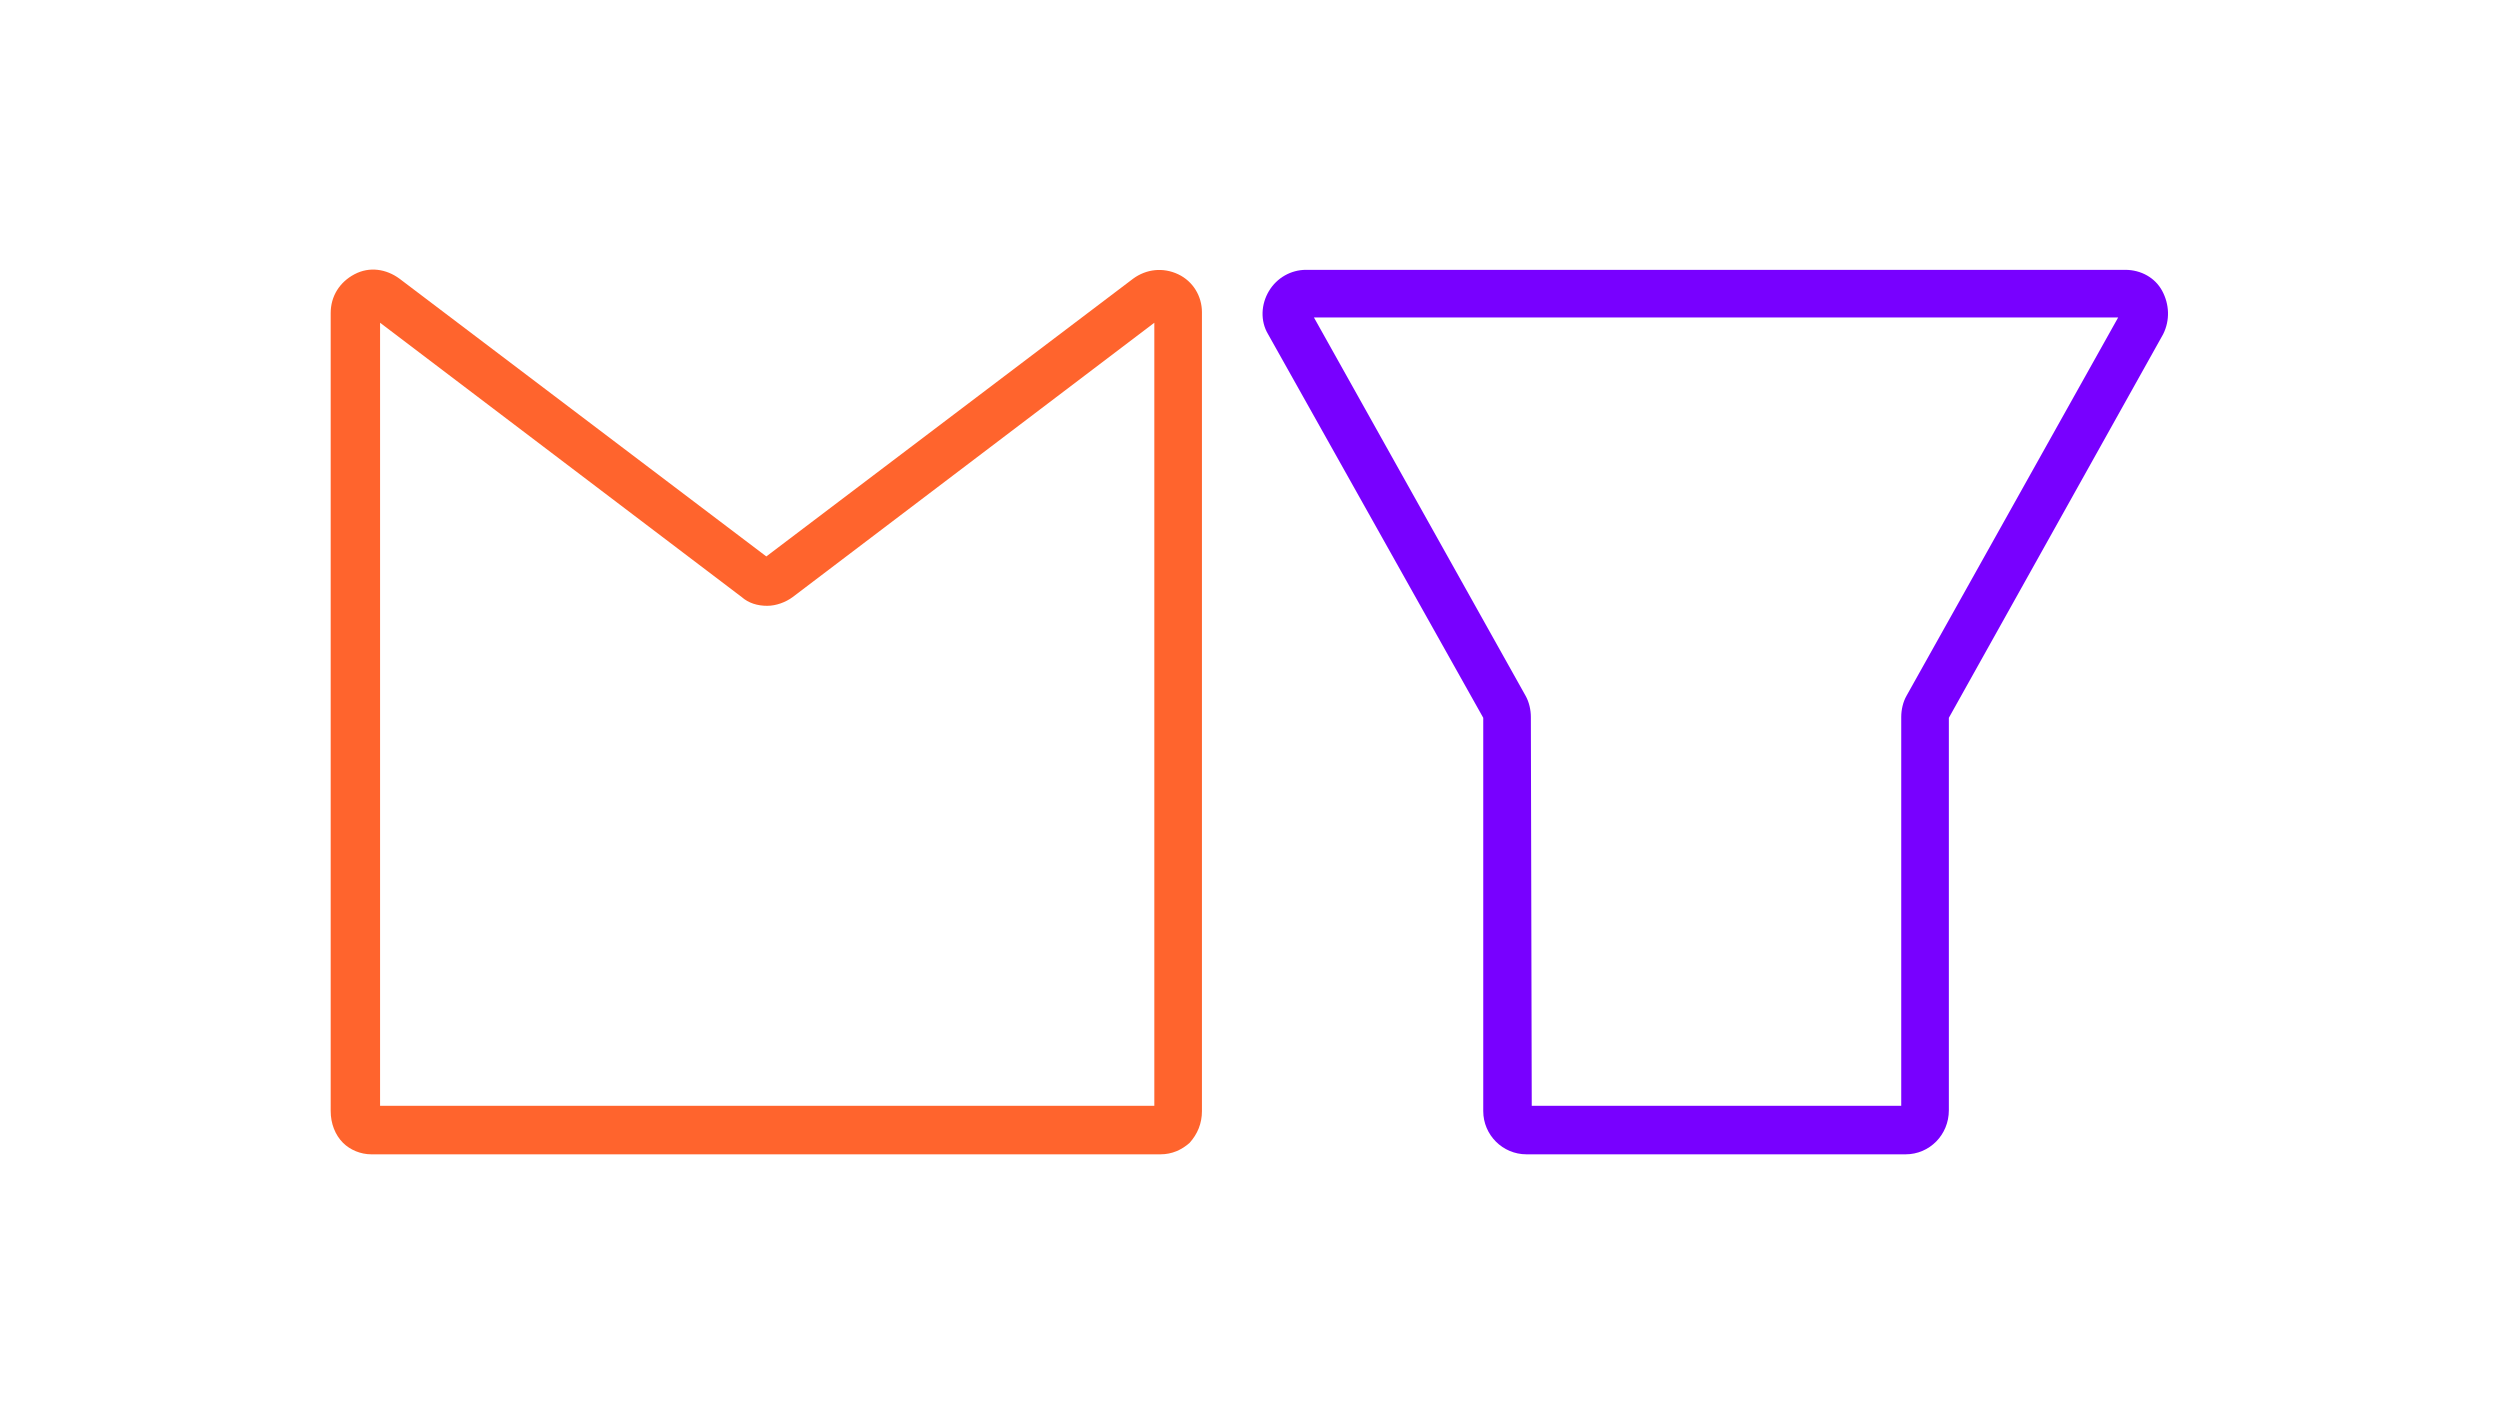 <?xml version="1.0" encoding="utf-8"?>
<!-- Generator: Adobe Illustrator 25.2.3, SVG Export Plug-In . SVG Version: 6.00 Build 0)  -->
<svg version="1.1" id="Ebene_1" xmlns="http://www.w3.org/2000/svg" xmlns:xlink="http://www.w3.org/1999/xlink" x="0px" y="0px"
	 viewBox="0 0 283.5 161.5" style="enable-background:new 0 0 283.5 161.5;" xml:space="preserve">
<style type="text/css">
	.st0{fill:#7800FF;}
	.st1{fill:#FF642D;}
</style>
<g>
	<g>
		<path class="st0" d="M216.1,130.9h-43c-2.7,0-4.9-2.2-4.9-4.9V81.4l-24.4-43.5c-0.9-1.5-0.8-3.4,0.1-4.9s2.5-2.4,4.2-2.4h92.9
			c1.8,0,3.4,0.9,4.2,2.4s0.9,3.3,0.1,4.9L221,81.4v44.5C221,128.7,218.8,130.9,216.1,130.9z M173.7,125.4h41.9V81.3
			c0-0.8,0.2-1.7,0.6-2.4l24-42.9H149l24,42.9c0.4,0.7,0.6,1.6,0.6,2.4L173.7,125.4L173.7,125.4z"/>
	</g>
	<g>
		<path class="st1" d="M131.6,130.9H42.1c-1.2,0-2.4-0.5-3.2-1.3c-0.9-0.9-1.4-2.2-1.4-3.6V35.5c0-1.9,1-3.5,2.7-4.4
			s3.6-0.6,5.1,0.5l41.6,31.5l41.6-31.5c1.5-1.1,3.4-1.3,5.1-0.5c1.7,0.8,2.7,2.5,2.7,4.3V126c0,1.4-0.5,2.6-1.4,3.6
			C134,130.4,132.9,130.9,131.6,130.9z M42.9,125.4h88V36.6l-41,31.1c-0.8,0.6-1.9,1-2.9,1c-1.1,0-2.1-0.3-2.9-1l-41-31.1V125.4z"/>
	</g>
</g>
</svg>
